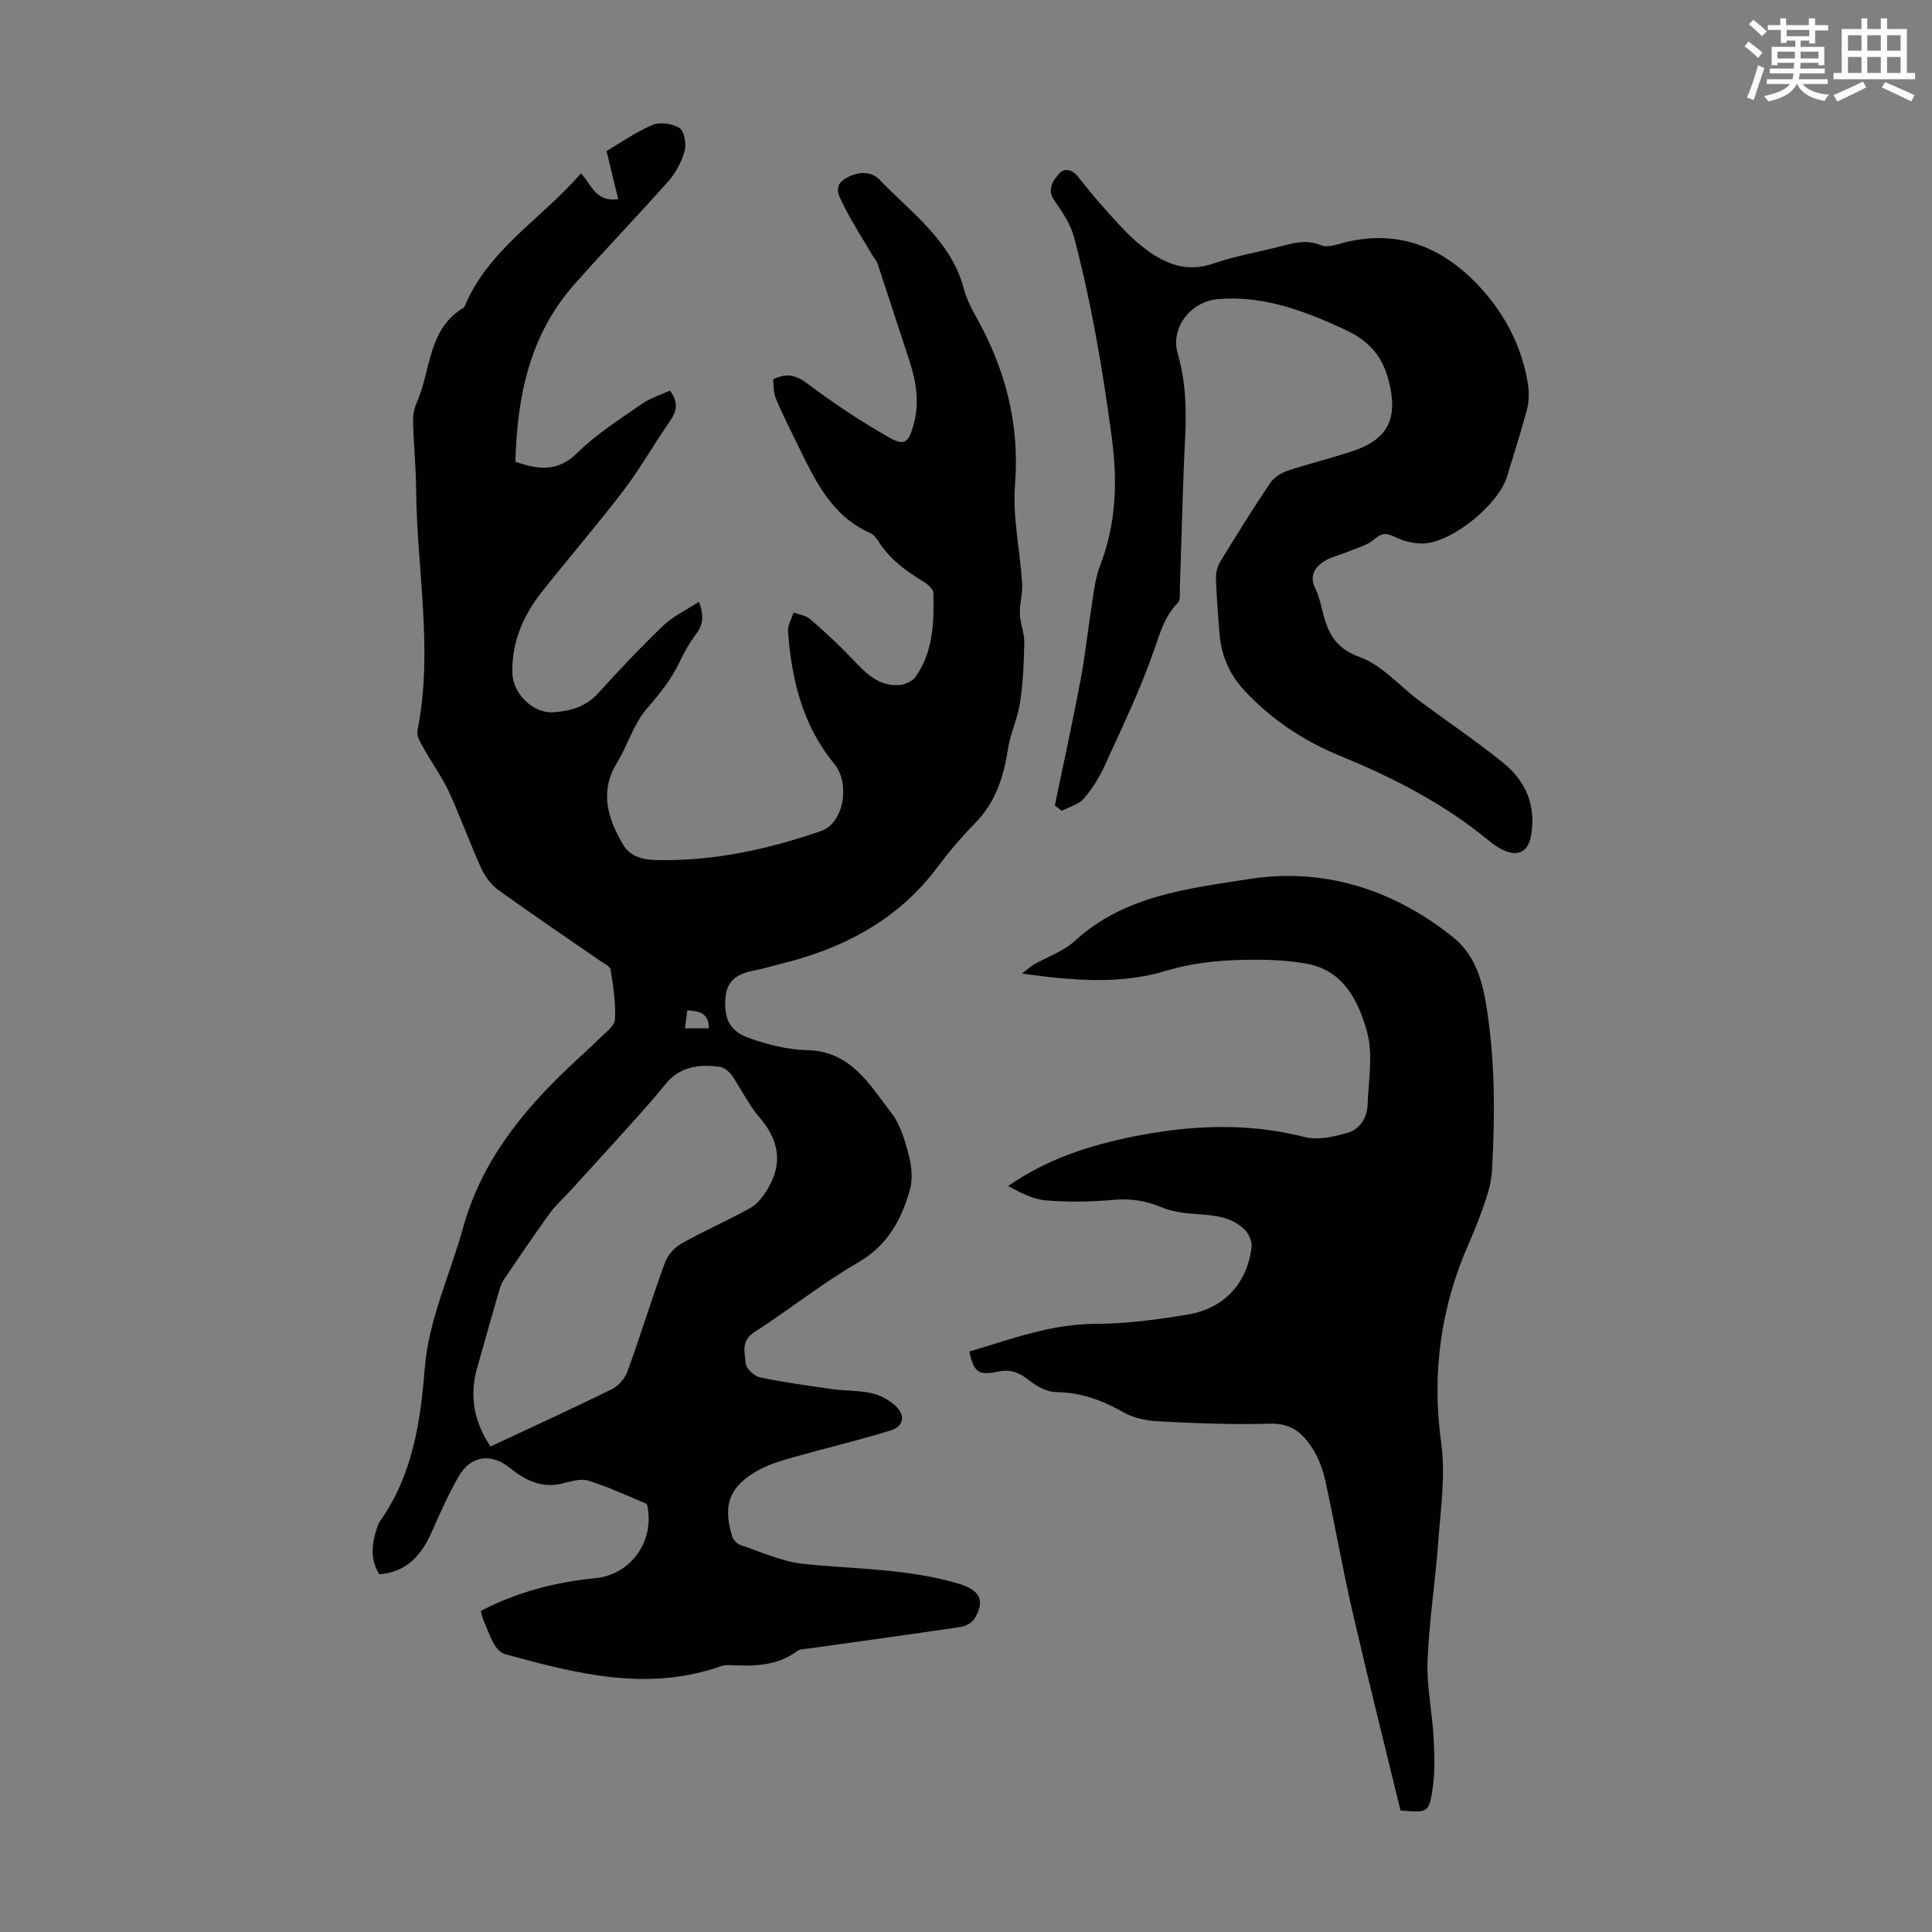 <svg enable-background="new 0 0 400 400" viewBox="0 0 400 400" xmlns="http://www.w3.org/2000/svg"><rect x="0" y="0" width="400" height="400" fill="#808080" stroke="none"/><path d="m361.2 9.6.8-1c.9.7 1.9 1.4 2.9 2.3l-.9 1.1c-1-1-2-1.8-2.8-2.4zm.5 10.6c.9-2.1 1.6-4.3 2.3-6.7.4.2.8.4 1.3.6-.7 2.1-1.5 4.3-2.2 6.6zm.4-15.2.9-.9c1 .8 2 1.6 2.8 2.4l-1 1c-.9-.9-1.8-1.7-2.7-2.5zm12.5-1.2h1.2v1.4h2.7v1.1h-2.7v2.7h-1.2v-.6h-1.8v1.3h4.9v3.8h-1.2v-.5h-3.7c0 .4-.1.9-.1 1.2h5.1v1h-5.2c0 .5-.1.9-.2 1.2h6v1h-5.2c1.1 1.3 2.9 2 5.5 2.2-.4.4-.7.8-.9 1.3-2.9-.5-4.8-1.6-5.7-3.5h-.1c-.8 1.7-2.7 2.9-5.9 3.6-.2-.4-.6-.8-.9-1.1 2.8-.6 4.6-1.4 5.4-2.5h-4.8v-1h5.3c.1-.3.2-.7.2-1.2h-4.9v-1h5c0-.4 0-.8.1-1.2h-3.5v.5h-1.2v-3.8h4.9v-1.3h-1.8v.5h-1.2v-2.7h-2.7v-1h2.6v-1.4h1.2v1.4h4.7v-1.4zm-6.6 8.3h3.6c0-.4 0-.9 0-1.4h-3.6zm1.9-4.6h4.7v-1.3h-4.7zm6.6 3.2h-3.7v1.4h3.7z" fill="#fbfcfa"/><path d="m385.3 3.8h1.3v2.2h2.8v-2.2h1.3v2.2h4.1v9.1h1.7v1.3h-16.9v-1.3h1.7v-9.1h4.1v-2.2zm.4 13.1.7 1.2c-1.8.9-3.8 1.9-6 2.9-.2-.4-.5-.8-.8-1.3 2.3-1 4.3-1.9 6.1-2.8zm-3.1-6.4h2.8v-3.2h-2.8zm0 4.6h2.8v-3.3h-2.8zm4-4.6h2.8v-3.2h-2.8zm0 4.6h2.8v-3.3h-2.8zm3.7 1.9c2.1.9 4.1 1.8 6.1 2.7l-.7 1.3c-2.2-1.1-4.2-2-6.1-2.9zm3.2-9.7h-2.8v3.2h2.8zm-2.8 7.8h2.8v-3.3h-2.8z" fill="#fbfcfa"/><g fill="#010102"><path d="m78.53 325.94c-1.94-3.1-1.54-6.14-.61-9.2.19-.64.42-1.31.79-1.84 6.65-9.42 8.34-20.33 9.21-31.41.81-10.32 5.27-19.57 7.97-29.34 3.74-13.5 11.98-23.76 21.8-33.11 2.11-2.01 4.3-3.92 6.37-5.98 1.23-1.23 3.17-2.58 3.25-3.97.21-3.42-.35-6.91-.88-10.32-.11-.73-1.42-1.31-2.24-1.88-6.99-4.85-14.04-9.59-20.94-14.57-1.52-1.1-2.83-2.81-3.61-4.53-2.36-5.18-4.26-10.58-6.65-15.75-1.48-3.2-3.6-6.1-5.32-9.2-.61-1.09-1.46-2.48-1.24-3.54 3.32-16.65-.12-33.24-.27-49.85-.04-4.7-.51-9.39-.64-14.09-.04-1.29.18-2.71.71-3.87 3.04-6.74 2.25-15.4 9.88-19.86 4.9-11.95 16.04-18.34 24.17-27.73 2.22 2.32 2.98 5.97 7.71 5.34-.76-3.15-1.51-6.22-2.41-9.95 2.54-1.5 5.83-3.84 9.46-5.41 1.56-.68 4.17-.31 5.63.63 1.01.65 1.47 3.26 1.08 4.69-.6 2.24-1.79 4.52-3.33 6.26-6.44 7.29-13.23 14.28-19.65 21.59-9.15 10.41-11.71 23.08-12.06 36.55 4.65 1.59 8.69 2.24 12.81-1.83 3.94-3.9 8.76-6.93 13.34-10.13 1.77-1.24 3.95-1.89 5.85-2.76 1.86 2.5 1.37 4.35-.08 6.43-3.27 4.67-6.07 9.69-9.52 14.22-5.48 7.19-11.42 14.03-17.02 21.14-3.83 4.86-6.18 10.39-6.01 16.71.11 4.23 4.31 8.37 8.45 8.09 3.45-.23 6.74-1.1 9.3-3.93 4.35-4.81 8.81-9.53 13.49-14.01 2.03-1.95 4.73-3.2 7.4-4.94 1.04 2.76.9 4.69-.61 6.69-1.34 1.77-2.45 3.75-3.4 5.76-1.73 3.67-4.19 6.68-6.85 9.75-2.69 3.11-3.88 7.46-6.08 11.06-3.67 5.99-2.03 11.42 1.14 16.88 1.59 2.73 4.24 3.26 6.91 3.33 11.77.28 23.13-2.18 34.17-6.01 4.7-1.63 6.12-9.82 2.69-13.97-6.57-7.96-8.8-17.43-9.54-27.38-.09-1.26.75-2.59 1.16-3.89 1.16.44 2.56.62 3.45 1.38 2.93 2.54 5.78 5.18 8.46 7.98 2.83 2.95 5.52 6.06 10.1 5.64 1.14-.1 2.59-.78 3.22-1.67 3.71-5.22 3.84-11.33 3.71-17.39-.02-.8-1.19-1.8-2.06-2.33-3.67-2.22-7.05-4.71-9.37-8.43-.4-.64-.98-1.32-1.64-1.62-8.18-3.63-11.55-11.16-15.14-18.51-1.51-3.09-3.08-6.16-4.4-9.33-.52-1.25-.43-2.75-.59-3.98 3-1.48 4.92-.78 7.28.99 5.24 3.95 10.77 7.59 16.46 10.87 3.5 2.02 4.29 1.33 5.36-2.51 1.29-4.62.51-9.08-.96-13.5-2.17-6.57-4.28-13.15-6.46-19.71-.23-.7-.79-1.3-1.17-1.95-2.02-3.45-4.22-6.82-5.98-10.4-.78-1.59-2.2-3.73.36-5.32 2.43-1.51 5.32-1.75 7.15.17 6.57 6.87 14.75 12.55 17.43 22.48.52 1.92 1.37 3.81 2.36 5.55 6.21 10.93 9.28 22.41 8.27 35.19-.53 6.7 1.04 13.54 1.47 20.33.13 2.09-.54 4.24-.47 6.34.07 2 .95 3.98.92 5.96-.07 4.15-.26 8.32-.88 12.41-.49 3.27-2.01 6.39-2.51 9.66-.89 5.78-2.58 11.02-6.81 15.33-2.82 2.87-5.44 5.97-7.85 9.18-8.28 11.05-19.7 16.87-32.77 20.04-1.63.4-3.24.91-4.88 1.22-3.19.6-5.81 1.74-6.15 5.51-.4 4.34.72 7.04 4.82 8.51 3.84 1.37 8 2.43 12.04 2.52 9.11.2 12.93 7.13 17.47 13 1.88 2.44 2.83 5.76 3.62 8.83.59 2.27.83 4.94.2 7.15-1.76 6.18-4.63 11.48-10.73 15-7.44 4.29-14.2 9.75-21.45 14.39-2.87 1.84-1.97 4.31-1.79 6.51.09 1.07 1.76 2.62 2.95 2.87 5 1.05 10.08 1.74 15.14 2.45 2.65.37 5.4.24 7.99.83 1.76.4 3.59 1.38 4.92 2.61 2.11 1.97 1.74 4.25-.98 5.09-6.7 2.07-13.53 3.68-20.28 5.59-2.35.66-4.75 1.38-6.88 2.52-6.17 3.32-7.72 7.22-5.67 13.83.22.72 1.02 1.55 1.73 1.79 4.3 1.44 8.58 3.44 13 3.9 10.77 1.12 21.67.97 32.19 4.12 4.39 1.31 5.55 3.52 3.22 7.27-.52.84-1.82 1.53-2.85 1.68-10.51 1.56-21.04 2.99-31.56 4.47-.77.11-1.69.09-2.26.51-4.16 3.1-8.92 3.17-13.77 2.92-.66-.03-1.38-.02-1.99.2-15.22 5.39-29.95 1.57-44.65-2.45-.92-.25-1.86-1.2-2.35-2.08-.97-1.75-1.64-3.67-2.41-5.53-.16-.39-.2-.83-.32-1.38 7.5-3.9 15.4-5.95 23.72-6.77 7.09-.7 11.92-7.19 10.87-14.24-.06-.42-.14-1.08-.4-1.19-3.95-1.67-7.86-3.49-11.95-4.76-1.56-.49-3.56.14-5.29.57-4.38 1.11-7.79-.65-11.05-3.27-3.8-3.05-7.99-2.47-10.45 1.74-2.08 3.55-3.77 7.35-5.42 11.12-2.12 4.87-4.99 8.74-11.07 9.23zm23.02-26.46c8.55-4 16.88-7.8 25.09-11.84 1.39-.68 2.75-2.25 3.28-3.71 2.7-7.45 5.01-15.04 7.73-22.48.57-1.57 2-3.18 3.47-4 4.66-2.63 9.61-4.76 14.28-7.38 1.47-.82 2.65-2.44 3.55-3.94 3.19-5.31 2.32-10.13-1.72-14.8-2.24-2.59-3.73-5.83-5.7-8.67-.56-.81-1.6-1.65-2.51-1.78-4.25-.59-8.24-.1-11.21 3.55-1.76 2.16-3.58 4.28-5.44 6.35-4.69 5.22-9.41 10.4-14.13 15.59-1.49 1.64-3.19 3.13-4.48 4.91-3.2 4.41-6.23 8.94-9.3 13.44-.43.63-.78 1.36-1 2.09-1.59 5.47-3.14 10.95-4.68 16.43-1.62 5.71-.7 11.01 2.77 16.24zm40.27-86.57h4.95c-.01-3.15-1.96-3.59-4.46-3.73-.17 1.29-.31 2.37-.49 3.73z"/><path d="m289.96 374.84c-3.37-13.88-6.83-27.64-10.01-41.46-2.03-8.81-3.58-17.73-5.5-26.57-.49-2.25-1.28-4.56-2.46-6.52-2-3.32-4.49-5.7-9.09-5.54-7.7.26-15.43-.1-23.13-.48-2.45-.12-5.11-.7-7.21-1.89-4.37-2.49-8.78-4.1-13.9-4.16-1.9-.02-4.05-1.2-5.6-2.44-2-1.61-3.86-2.36-6.43-1.8-4.06.87-5.01.12-5.93-4.16 8.56-2.54 16.91-5.72 26.13-5.73 6.34-.01 12.72-.88 19-1.91 7.6-1.25 12.34-6.41 13.3-13.94.15-1.14-.55-2.75-1.39-3.6-2.9-2.91-6.76-3.05-10.61-3.32-2.29-.16-4.67-.53-6.76-1.41-3.19-1.33-6.27-1.81-9.74-1.5-4.66.42-9.41.5-14.07.12-2.7-.22-5.3-1.62-7.85-2.96 8.04-5.61 16.77-8.41 25.88-10.25 11.87-2.4 23.66-2.93 35.57.1 2.69.68 5.94-.07 8.74-.85 2.63-.73 4.15-3.11 4.25-5.9.18-5.03 1.17-10.36-.12-15.03-1.72-6.25-4.8-12.66-12.32-14.08-4.44-.84-9.09-.93-13.63-.82-5.29.13-10.46.67-15.73 2.27-9.39 2.86-19.23 2.01-29.76.57 1.23-.95 1.81-1.51 2.48-1.9 2.81-1.61 6.09-2.7 8.41-4.83 10.27-9.46 23.54-10.88 36.18-12.86 15.4-2.41 29.72 2.14 42.02 11.91 4.33 3.43 6.03 8.21 6.98 13.9 1.9 11.45 1.88 22.84 1.26 34.3-.11 1.97-.54 3.97-1.16 5.85-1.05 3.18-2.26 6.32-3.61 9.38-5.88 13.29-7.76 26.98-5.76 41.49.92 6.63-.12 13.58-.61 20.35-.6 8.25-1.9 16.47-2.22 24.72-.21 5.2.95 10.44 1.24 15.67.2 3.53.33 7.14-.17 10.62-.76 5.17-1 5.13-6.67 4.66z"/><path d="m218.39 166.75c1.78-8.61 3.68-17.19 5.3-25.83 1.03-5.48 1.61-11.04 2.48-16.55.38-2.41.68-4.91 1.55-7.16 3.36-8.65 3.69-17.36 2.47-26.57-1.86-13.99-4.21-27.84-7.8-41.47-.71-2.69-2.39-5.23-4.03-7.55-1.69-2.38-.35-4.2.9-5.66 1.03-1.2 2.66-.99 3.94.64 2.7 3.42 5.54 6.75 8.51 9.94 1.89 2.03 3.95 3.99 6.21 5.57 3.95 2.78 8.16 4.22 13.2 2.48 4.42-1.53 9.08-2.33 13.63-3.49 2.9-.74 5.65-1.63 8.79-.31 1.39.59 3.47-.27 5.19-.68 11.35-2.68 20.48 1.4 27.94 9.62 5.11 5.63 8.52 12.32 9.69 19.94.26 1.69.19 3.56-.24 5.2-1.23 4.64-2.72 9.21-4.11 13.81-1.74 5.73-11.24 13.55-17.23 13.84-1.91.09-4.01-.44-5.76-1.26-1.69-.78-2.7-1.16-4.36.3-1.5 1.33-3.71 1.88-5.64 2.69-1.53.65-3.23.98-4.63 1.82-2.19 1.32-3.41 3.12-2.02 5.88.69 1.38 1.03 2.95 1.41 4.47 1.09 4.4 2.52 7.75 7.72 9.61 4.6 1.65 8.23 5.98 12.35 9.05 5.74 4.27 11.69 8.28 17.26 12.75 4.74 3.81 6.98 8.91 5.88 15.16-.59 3.33-2.63 4.46-5.73 3.02-1-.47-1.97-1.09-2.82-1.8-9.3-7.73-19.9-13.17-31.02-17.73-7.53-3.09-14.18-7.5-19.78-13.52-3.23-3.47-4.83-7.43-5.18-12.02-.29-3.79-.61-7.58-.71-11.38-.03-1.13.37-2.42.97-3.4 3.32-5.44 6.69-10.85 10.24-16.14.77-1.15 2.24-2.09 3.59-2.54 4.44-1.49 9.02-2.59 13.47-4.07 7.63-2.53 9.47-7.04 7.45-14.75-1.39-5.31-4.41-8.3-9.16-10.49-8.31-3.83-16.7-7.01-26.08-6.25-5.66.45-9.94 5.9-8.41 11.2 1.64 5.69 1.85 11.39 1.56 17.25-.52 10.5-.74 21.02-1.11 31.53-.03.99.15 2.34-.4 2.9-2.73 2.78-3.69 6.19-4.93 9.79-2.79 8.09-6.55 15.85-10.1 23.66-1.14 2.51-2.62 4.96-4.4 7.04-1.08 1.26-3.04 1.75-4.61 2.59-.5-.38-.97-.75-1.44-1.13z"/></g></svg>